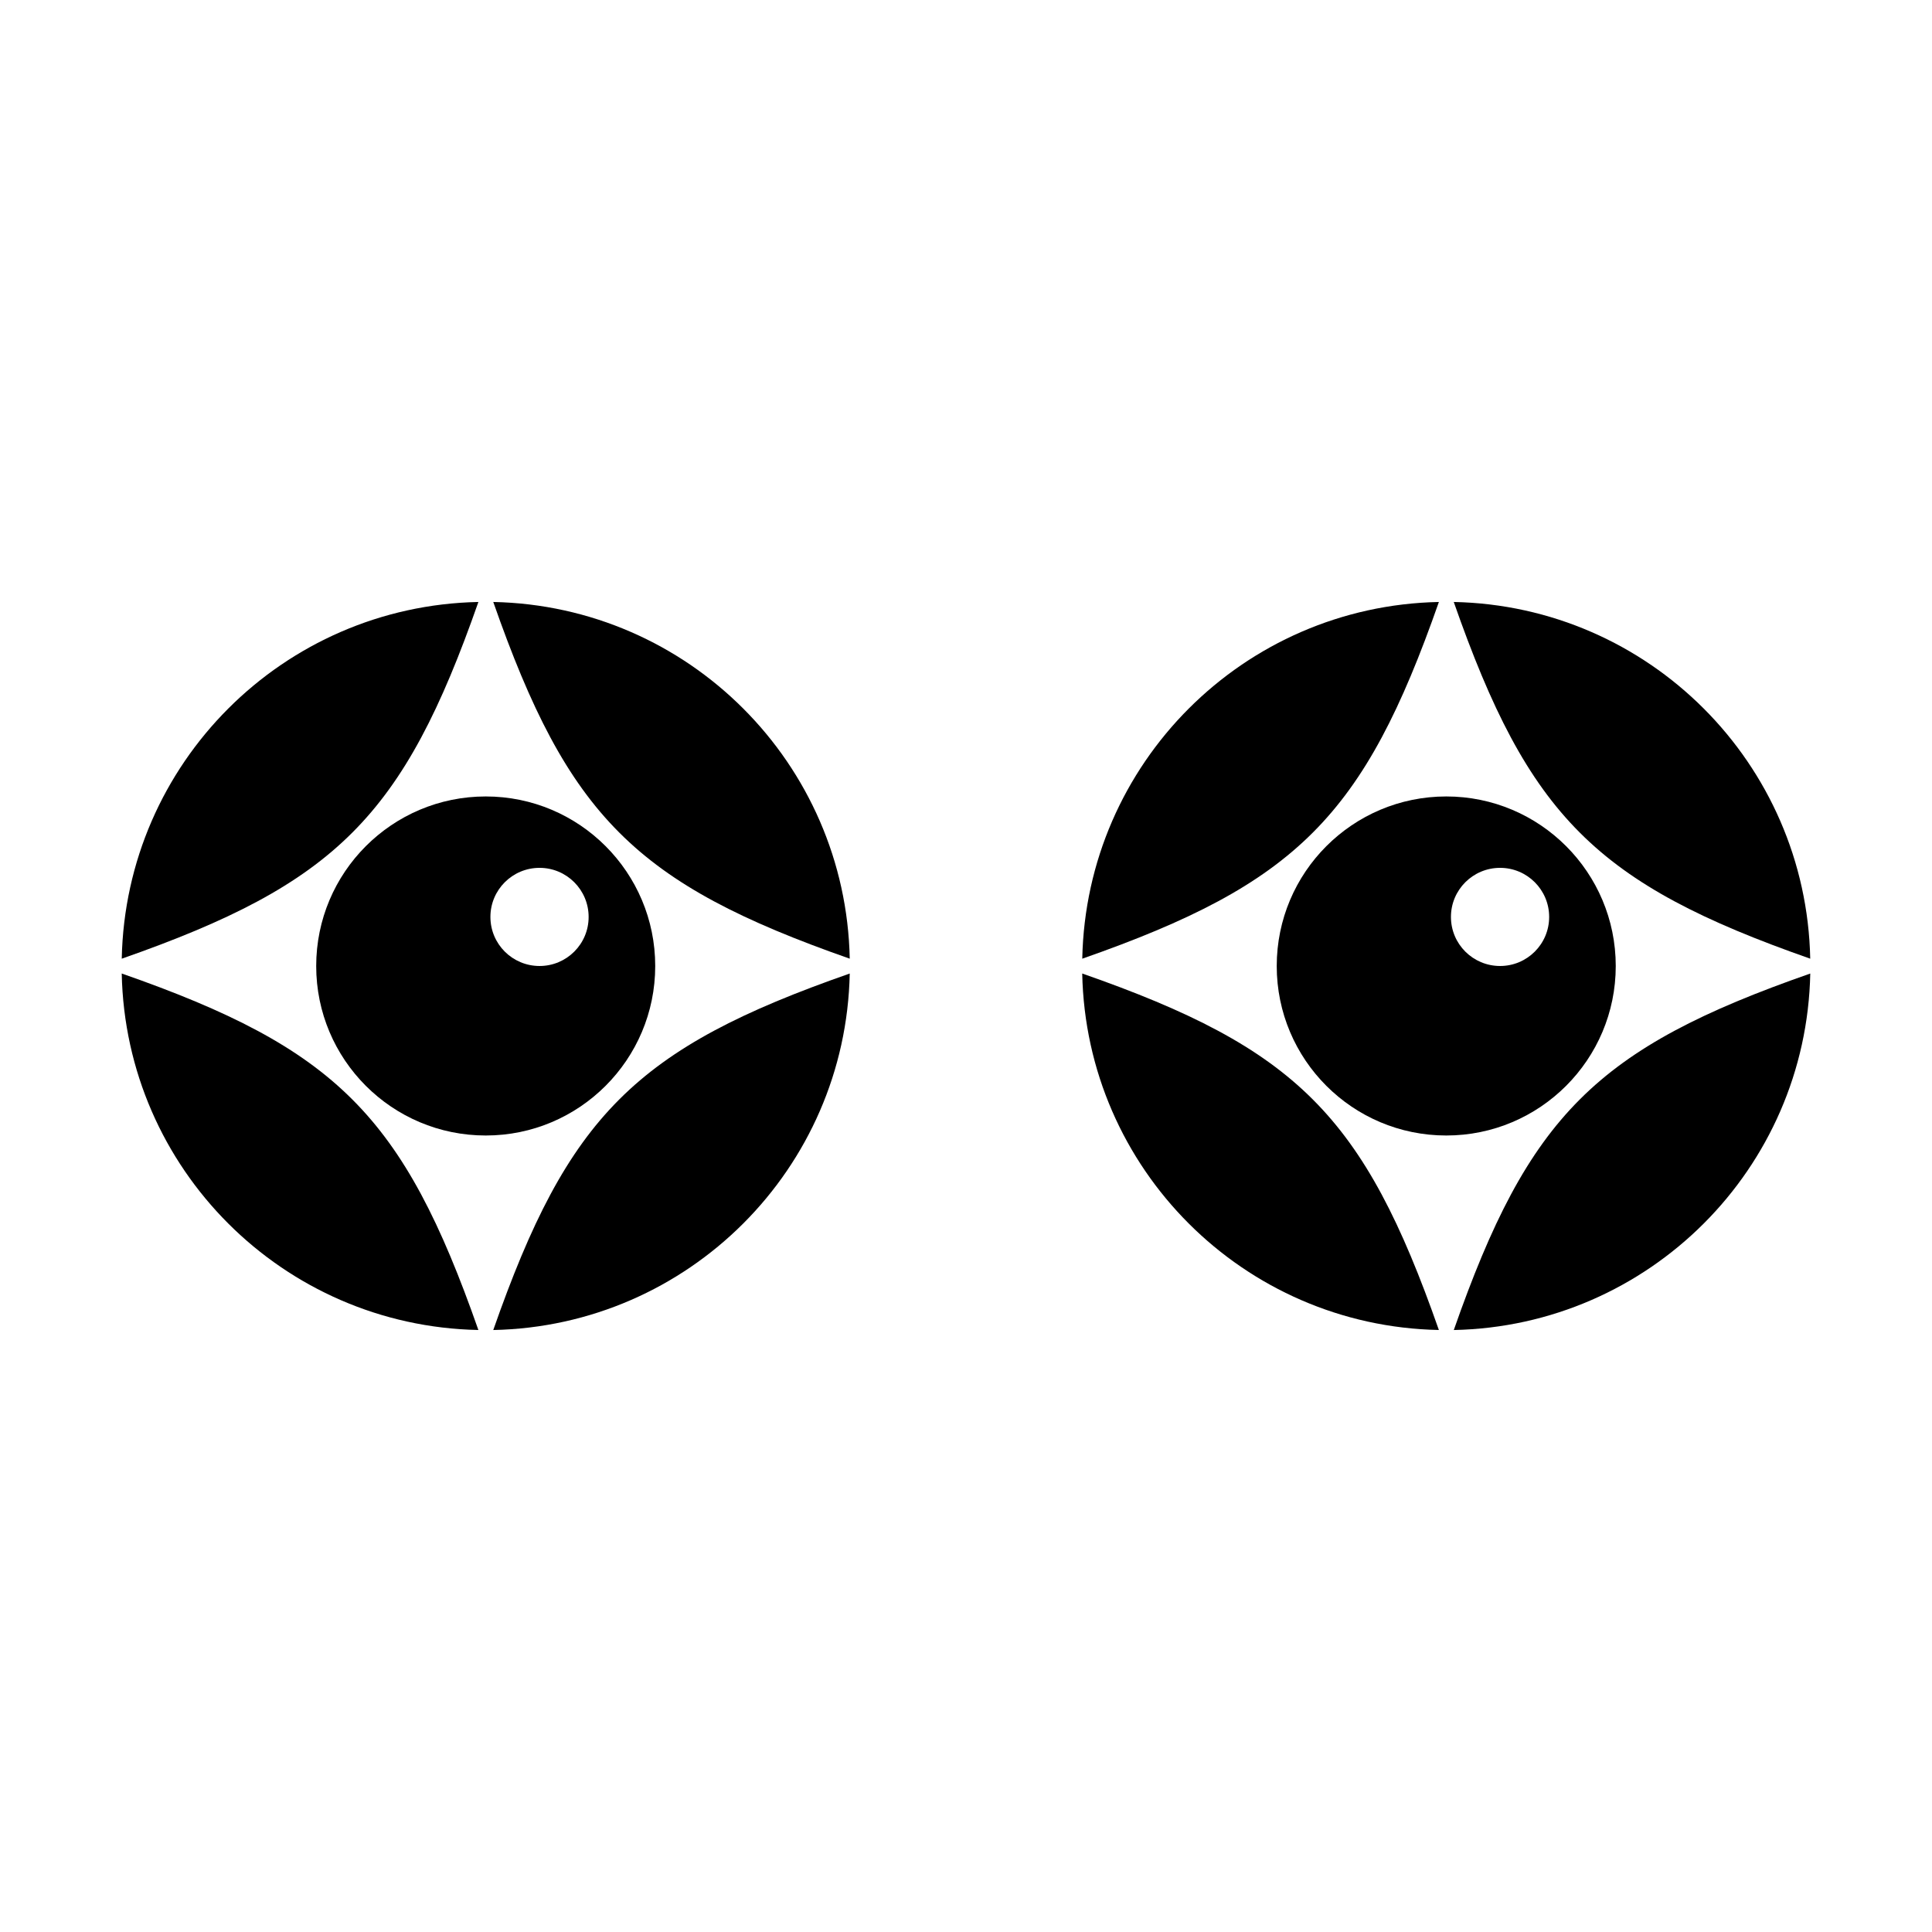 <?xml version="1.0" encoding="UTF-8"?>
<!-- Uploaded to: SVG Repo, www.svgrepo.com, Generator: SVG Repo Mixer Tools -->
<svg fill="#000000" width="800px" height="800px" version="1.1" viewBox="144 144 512 512" xmlns="http://www.w3.org/2000/svg">
 <g>
  <path d="m623.73 398.06c-1.047-51.793-42.742-93.477-94.469-94.531 19.871 56.812 37.684 74.641 94.469 94.531z"/>
  <path d="m525.32 303.53c-51.758 1.043-93.465 42.734-94.508 94.535 56.82-19.891 74.613-37.719 94.508-94.535z"/>
  <path d="m529.27 496.47c51.727-1.055 93.426-42.723 94.469-94.473-56.785 19.832-74.598 37.656-94.469 94.473z"/>
  <path d="m430.8 401.99c1.043 51.758 42.754 93.445 94.516 94.473-19.895-56.812-37.688-74.621-94.516-94.473z"/>
  <path d="m572.19 400.01c0-24.812-20.113-44.941-44.91-44.941-24.824 0-44.934 20.129-44.934 44.941 0 24.793 20.105 44.91 44.934 44.91 24.801 0 44.91-20.133 44.91-44.91zm-30.652-0.012c-7.195 0-13.023-5.812-13.023-13.004 0-7.184 5.828-13.004 13.023-13.004 7.176 0 13.004 5.82 13.004 13.004 0 7.188-5.824 13.004-13.004 13.004z"/>
  <path d="m369.19 398.06c-1.047-51.793-42.742-93.477-94.469-94.531 19.867 56.812 37.684 74.641 94.469 94.531z"/>
  <path d="m270.78 303.53c-51.758 1.043-93.469 42.734-94.516 94.535 56.828-19.891 74.621-37.719 94.516-94.535z"/>
  <path d="m274.72 496.47c51.73-1.055 93.426-42.723 94.469-94.473-56.785 19.832-74.602 37.656-94.469 94.473z"/>
  <path d="m176.26 401.99c1.043 51.758 42.754 93.445 94.516 94.473-19.895-56.812-37.688-74.621-94.516-94.473z"/>
  <path d="m317.64 400.01c0-24.812-20.105-44.941-44.91-44.941-24.824 0-44.934 20.129-44.934 44.941 0 24.793 20.105 44.91 44.934 44.91 24.805 0 44.91-20.133 44.91-44.91zm-30.652-0.012c-7.195 0-13.023-5.812-13.023-13.004 0-7.184 5.828-13.004 13.023-13.004 7.176 0 13.004 5.82 13.004 13.004 0.008 7.188-5.824 13.004-13.004 13.004z"/>
 </g>
</svg>